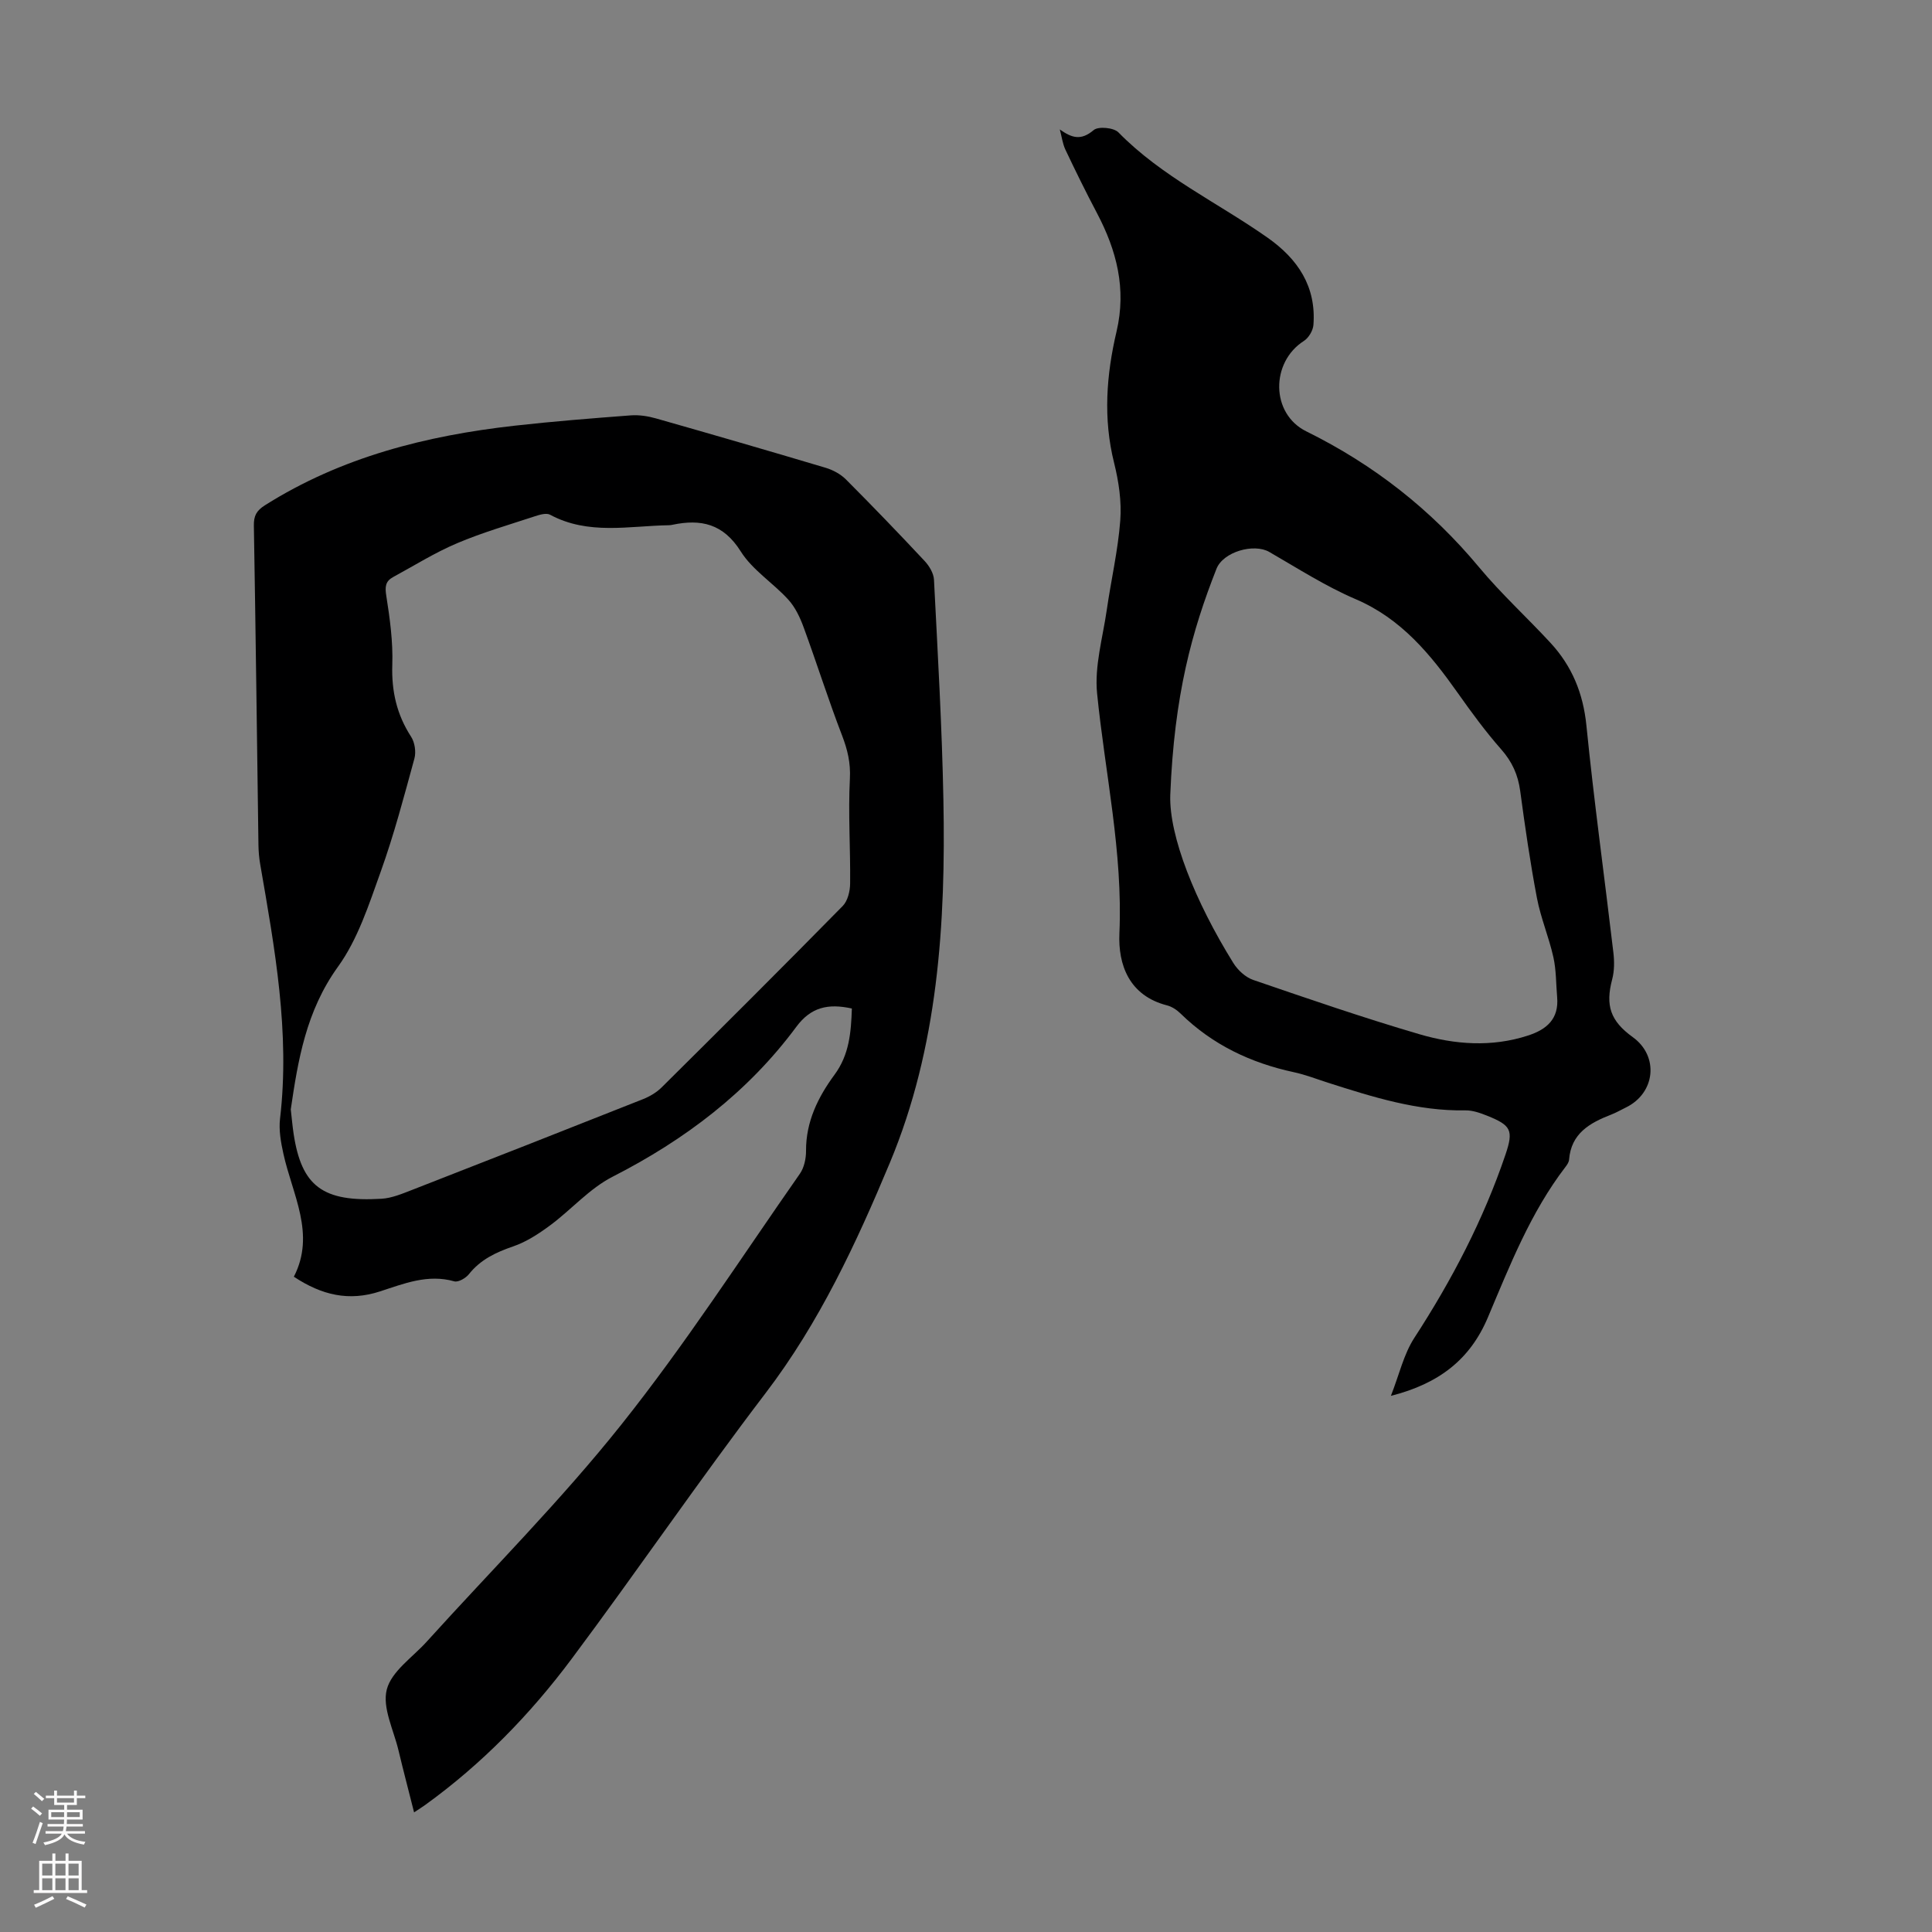 <svg enable-background="new 0 0 400 400" viewBox="0 0 400 400" xmlns="http://www.w3.org/2000/svg"><rect x="0" y="0" width="400" height="400" fill="#808080" stroke="none"/><path d="m176.37 208.8c-4.96-1.09-8.5-.26-11.5 3.79-10.03 13.54-23.07 23.4-38.06 31.05-4.76 2.43-8.51 6.79-12.89 10.04-2.36 1.75-4.94 3.44-7.69 4.38-3.58 1.23-6.75 2.72-9.16 5.76-.65.81-2.19 1.7-3.01 1.47-5.48-1.56-10.45.48-15.38 2.08-6.44 2.1-12.06.79-17.84-3.04 4.56-8.85-.31-17-2.17-25.48-.52-2.36-.97-4.89-.69-7.25 2.09-17.83-1.09-35.21-4.1-52.62-.23-1.31-.35-2.66-.37-4-.31-22.05-.57-44.1-.95-66.14-.04-2.06.55-3.13 2.31-4.24 15.8-9.97 33.35-14.4 51.64-16.46 8-.9 16.03-1.53 24.06-2.14 1.73-.13 3.57.15 5.25.63 11.72 3.33 23.42 6.73 35.09 10.21 1.52.45 3.1 1.3 4.21 2.4 5.52 5.53 10.94 11.16 16.28 16.87.97 1.03 1.9 2.56 1.97 3.9.77 15.18 1.66 30.37 1.95 45.56.5 25.65-1.1 51.25-11.08 75.16-6.94 16.62-14.58 33.07-25.71 47.67-13.77 18.06-26.58 36.84-40.17 55.04-8.6 11.52-18.6 21.79-30.32 30.25-.62.45-1.28.86-2.31 1.54-1.12-4.45-2.22-8.62-3.22-12.81-1-4.23-3.4-8.87-2.43-12.63.97-3.75 5.31-6.64 8.23-9.86 13.51-14.94 27.81-29.25 40.33-44.98 13.22-16.59 24.78-34.51 36.96-51.93.89-1.27 1.29-3.15 1.28-4.75-.03-6.04 2.49-11.13 5.89-15.75 3.08-4.17 3.43-8.78 3.6-13.72zm-116.17 20.89c.22 1.94.36 3.51.59 5.05 1.65 10.87 6.01 14.18 18.2 13.45 2.16-.13 4.33-1.06 6.4-1.86 15.92-6.2 31.82-12.45 47.71-18.75 1.41-.56 2.83-1.39 3.89-2.45 12.56-12.45 25.08-24.94 37.48-37.55 1.04-1.05 1.52-3.06 1.54-4.63.08-7.24-.42-14.5-.05-21.72.17-3.28-.48-5.99-1.62-8.96-2.84-7.37-5.22-14.93-7.94-22.35-.75-2.05-1.74-4.18-3.19-5.77-3.15-3.47-7.43-6.13-9.85-9.99-3.61-5.74-8.23-6.75-14.14-5.51-.22.05-.44.08-.67.09-8.29.13-16.72 2.1-24.66-2.17-.77-.42-2.15-.01-3.15.32-5.41 1.78-10.9 3.37-16.13 5.59-4.58 1.94-8.84 4.62-13.23 7-1.6.87-1.7 2.03-1.4 3.89.74 4.7 1.4 9.5 1.24 14.24-.18 5.49.92 10.34 3.9 14.93.76 1.18 1.05 3.14.68 4.5-2.15 7.86-4.23 15.78-6.98 23.44-2.44 6.79-4.73 13.99-8.88 19.72-6.58 9.15-8.25 19.33-9.74 29.49z" fill="#000001"/><path d="m219.42 26.8c2.47 1.74 4.35 2.39 7.02.13.95-.81 4.15-.51 5.11.47 8.98 9.18 20.59 14.56 30.89 21.81 6.27 4.41 10.1 10.12 9.49 18.07-.09 1.17-.99 2.68-1.98 3.31-6.89 4.4-6.89 15.07.51 18.72 13.96 6.89 25.83 16.19 35.78 28.15 4.57 5.49 9.89 10.35 14.75 15.61 4.46 4.82 6.79 10.45 7.46 17.15 1.57 15.69 3.74 31.31 5.58 46.97.22 1.84.22 3.82-.25 5.59-1.42 5.39-.39 8.59 4.27 11.95 5.47 3.94 4.7 11.6-1.46 14.58-1.01.49-1.98 1.06-3.02 1.46-4.41 1.71-8.29 3.88-8.71 9.33-.04.51-.4 1.05-.74 1.49-7.23 9.43-11.52 20.4-16.08 31.19-3.67 8.67-10.08 13.68-20.07 16.22 1.73-4.41 2.65-8.61 4.84-11.99 7.78-11.97 14.32-24.49 18.9-38.01 1.69-5.01 1.13-6.02-3.81-8-1.43-.57-3.01-1.14-4.52-1.11-9.92.17-19.18-2.77-28.45-5.73-2.34-.75-4.65-1.66-7.04-2.17-8.93-1.92-16.86-5.68-23.45-12.13-.77-.76-1.8-1.45-2.83-1.71-7.82-2.01-10.14-8.38-9.85-14.91.74-16.85-2.97-33.14-4.62-49.69-.56-5.63 1.17-11.5 2-17.24.89-6.2 2.33-12.34 2.8-18.56.3-3.93-.32-8.07-1.28-11.93-2.29-9.16-1.6-18.23.51-27.19 2.08-8.85.02-16.78-4.06-24.52-2.29-4.34-4.46-8.75-6.56-13.19-.57-1.26-.75-2.74-1.13-4.12zm22.87 137.82c-.26 8.46 5.14 22.02 13.06 34.76.92 1.48 2.52 2.96 4.13 3.51 11.41 3.91 22.82 7.84 34.38 11.23 7.34 2.15 14.95 2.73 22.49.28 3.92-1.27 6.43-3.47 6.04-7.95-.24-2.76-.18-5.59-.78-8.28-.92-4.13-2.61-8.09-3.4-12.23-1.4-7.35-2.47-14.77-3.47-22.19-.45-3.33-1.67-6.04-3.92-8.59-3.24-3.68-6.16-7.66-8.99-11.67-5.67-8.02-11.7-15.4-21.18-19.45-6.21-2.66-11.97-6.37-17.85-9.76-3.19-1.85-9.55-.04-10.94 3.48-5.06 12.86-8.75 26.06-9.57 46.86z" fill="#000001"/><g fill="#fbfafa"><path d="m6.44 374.46.42-.45c.65.47 1.27.95 1.85 1.44l-.45.49c-.65-.56-1.25-1.06-1.82-1.48m.93 7.33-.63-.26c.55-1.36 1.05-2.8 1.52-4.33.19.1.38.19.59.27-.46 1.29-.95 2.73-1.48 4.32m-.38-10.38.44-.42c.43.34 1.01.82 1.74 1.44l-.49.49c-.53-.51-1.09-1.01-1.69-1.51m2.5.35h1.72v-1.04h.59v1.04h3.52v-1.04h.59v1.04h1.75v.53h-1.75v1.42h-2.03v.97h3.22v2.03h-3.24c0 .35-.01.66-.03.93h3.32v.53h-3.37c-.03.27-.08.58-.15.94h3.96v.53h-3.71c.67.92 1.93 1.48 3.79 1.68-.13.24-.23.44-.29.59-2.13-.38-3.48-1.08-4.04-2.12-.43.97-1.77 1.72-4.03 2.23-.09-.19-.2-.37-.33-.55 2.1-.42 3.37-1.03 3.81-1.83h-3.36v-.53h3.58c.08-.29.13-.61.16-.94h-3.33v-.53h3.39c.02-.27.04-.58.04-.93h-3.23v-2.03h3.25v-.97h-2.07v-1.42h-1.73zm1.12 3.44v1h2.65c.01-.3.02-.44.01-.4v-.25-.35zm1.19-2h3.52v-.91h-3.52zm4.71 2h-2.63v.59c0 .15-.01.28-.01.4h2.64z"/><path d="m13.56 383.74h.63v1.52h2.72v6.07h1.13v.6h-11.06v-.6h1.13v-6.07h2.73v-1.52h.63v1.52h2.1v-1.52zm-2.69 8.83.38.56c-1.24.63-2.53 1.25-3.85 1.85-.1-.21-.21-.42-.34-.63 1.36-.55 2.63-1.15 3.81-1.78m-2.13-4.27h2.1v-2.45h-2.1zm0 3.04h2.1v-2.46h-2.1zm2.72-3.04h2.1v-2.45h-2.1zm0 3.04h2.1v-2.46h-2.1zm6.07 3.6c-1.41-.71-2.7-1.3-3.86-1.78l.35-.56c1.45.62 2.75 1.19 3.88 1.72zm-1.25-9.09h-2.1v2.45h2.1zm-2.09 5.49h2.1v-2.46h-2.1z"/></g></svg>